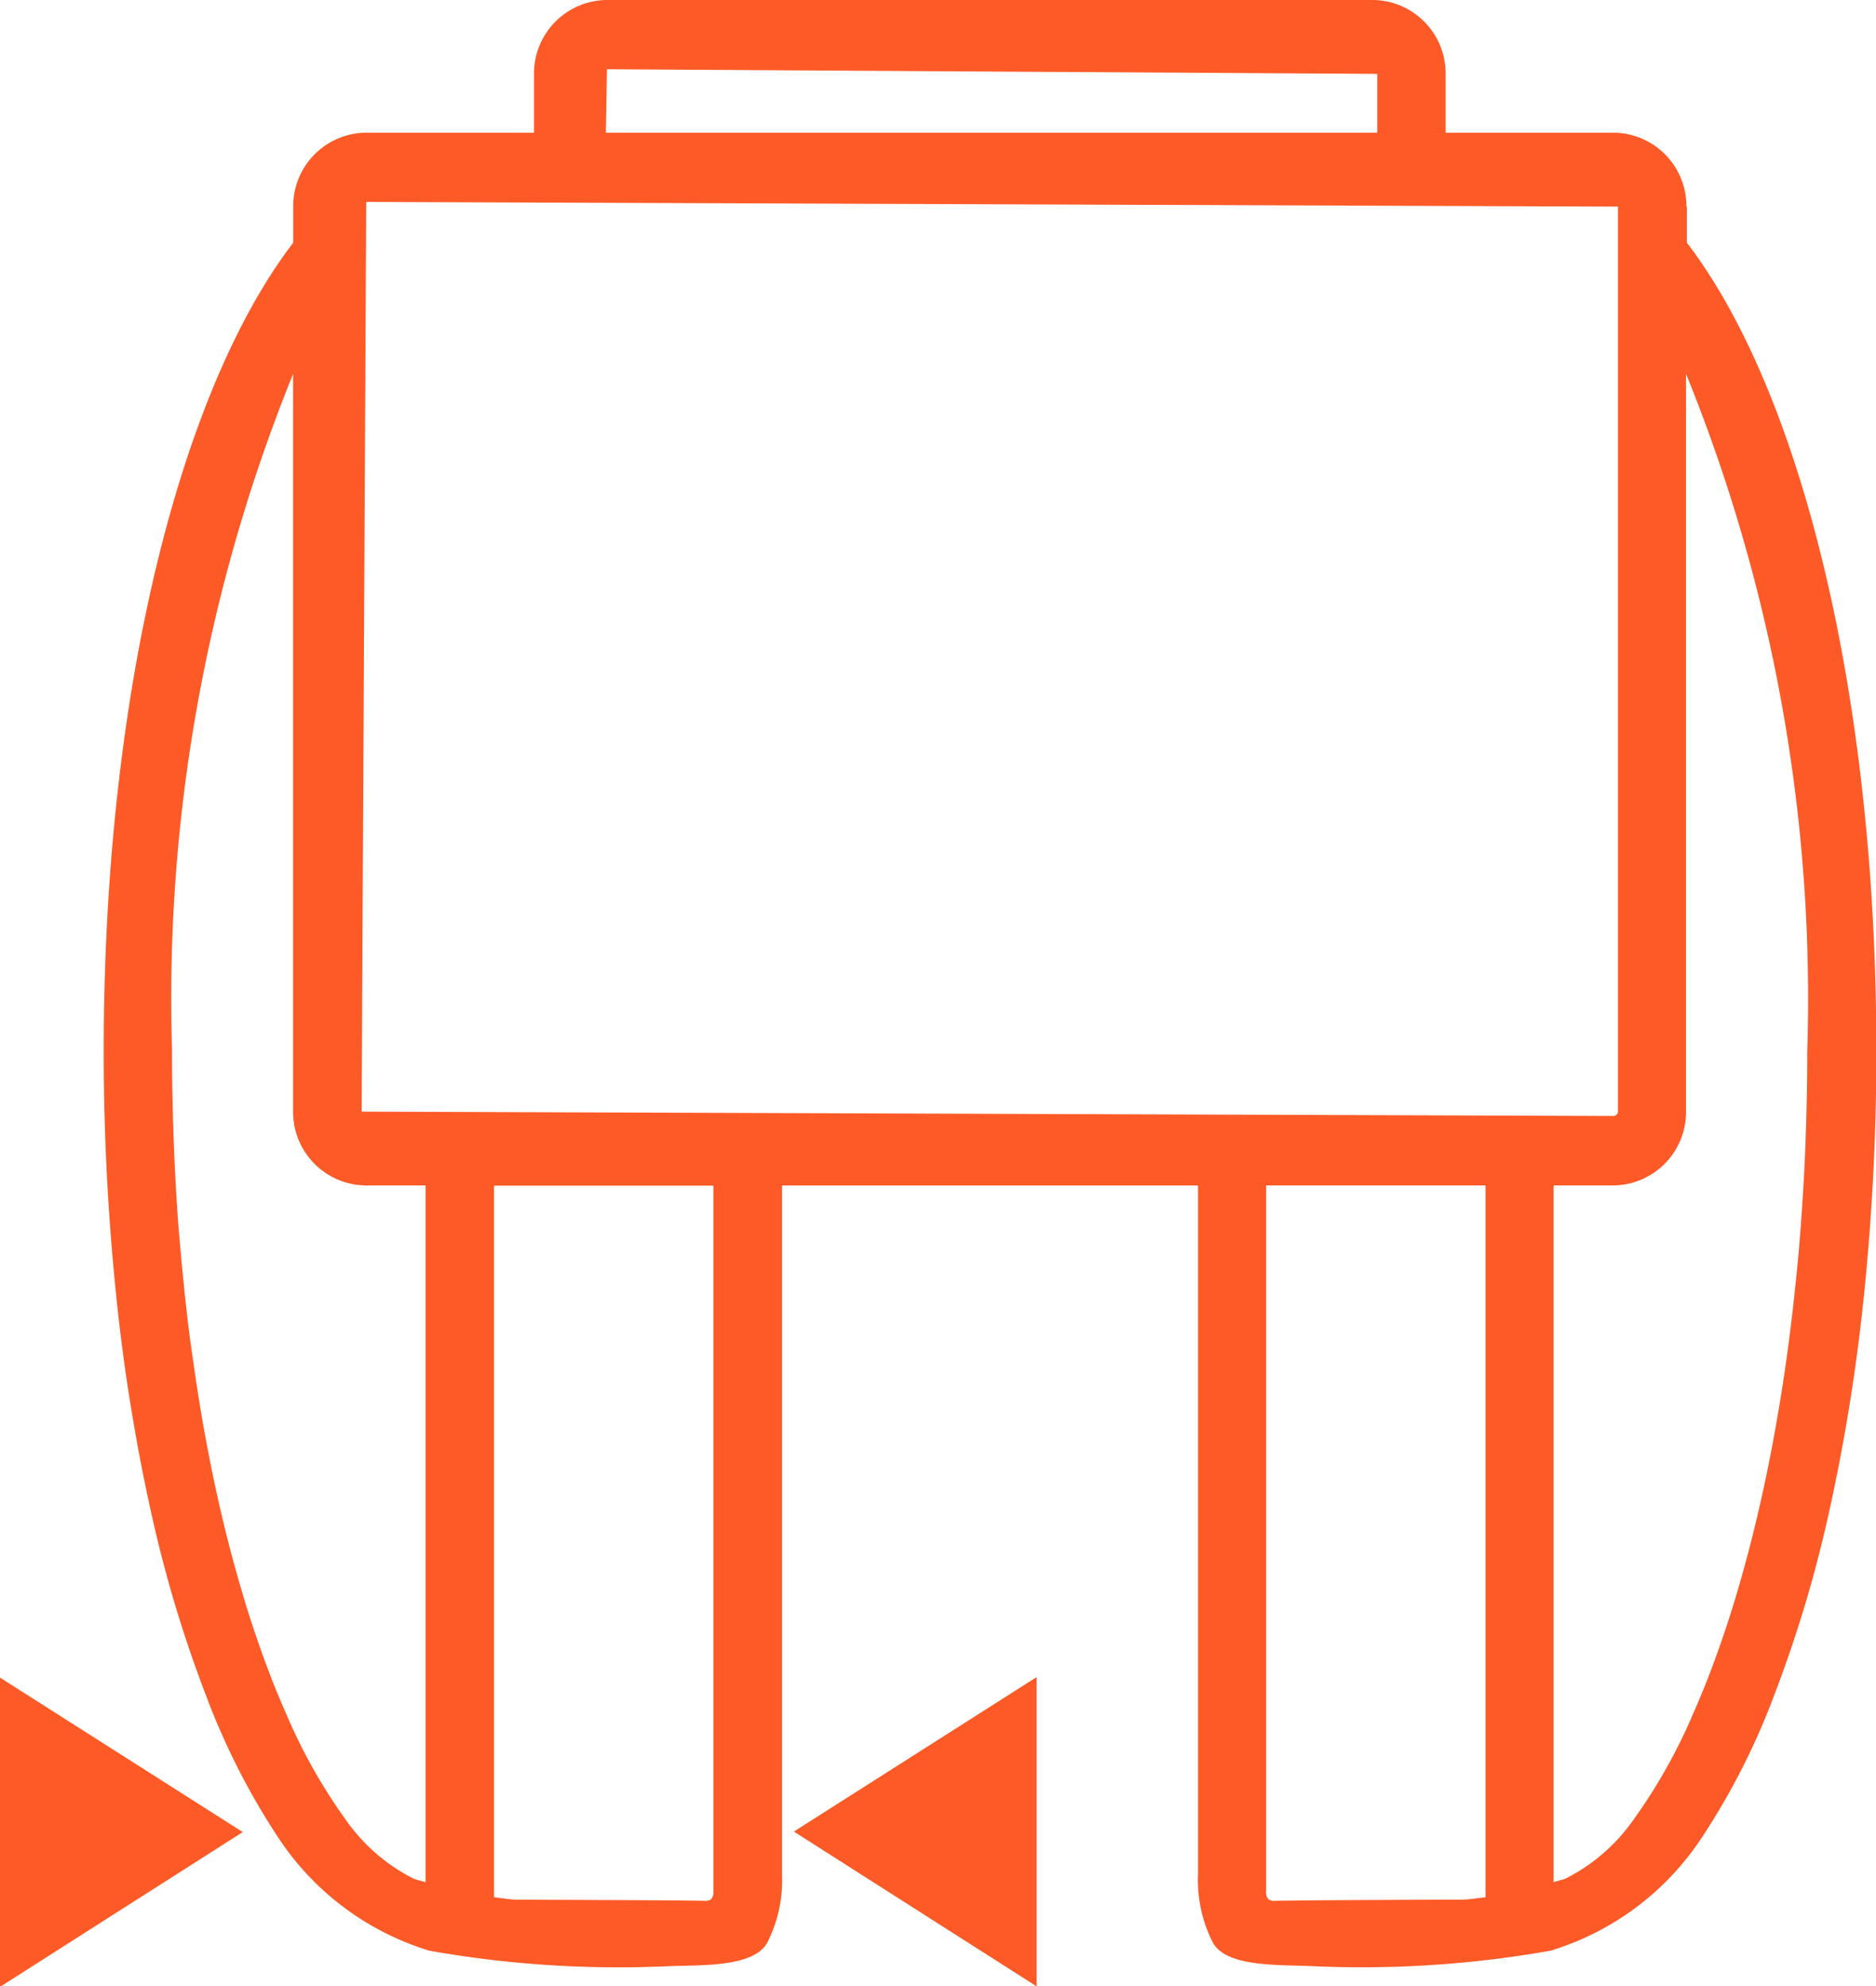 <svg xmlns="http://www.w3.org/2000/svg" width="34" height="36" viewBox="0 0 34 36">
  <defs>
    <style>
      .cls-1 {
        fill: #fd5a27;
        fill-rule: evenodd;
      }
    </style>
  </defs>
  <path id="Tvar_33" data-name="Tvar 33" class="cls-1" d="M831.788,803.4l-4.4,2.8,4.4,2.806V803.4ZM813,809.015l4.4-2.806-4.4-2.8v5.611Zm30.564-32.27a1.332,1.332,0,0,0-1.322-1.34H839.2v-1.066A1.331,1.331,0,0,0,837.876,773H824a1.332,1.332,0,0,0-1.322,1.339v1.066h-3.041a1.333,1.333,0,0,0-1.323,1.34V777.4c-2.052,2.681-3.434,8.153-3.434,14.639a42.881,42.881,0,0,0,.226,4.446,34.14,34.14,0,0,0,.639,3.957,23.1,23.1,0,0,0,1,3.321,12.831,12.831,0,0,0,1.293,2.539,5.033,5.033,0,0,0,2.747,2.058,19.626,19.626,0,0,0,4.33.28c0.639-.022,1.545.015,1.791-0.427a2.508,2.508,0,0,0,.268-1.232q0-6.246,0-12.492h7.538V806.98a2.509,2.509,0,0,0,.269,1.232c0.246,0.442,1.152.4,1.791,0.427a19.626,19.626,0,0,0,4.33-.28,5.027,5.027,0,0,0,2.746-2.058,12.781,12.781,0,0,0,1.294-2.539,23.231,23.231,0,0,0,1-3.321,34.14,34.14,0,0,0,.639-3.957,42.88,42.88,0,0,0,.225-4.446c0-6.486-1.381-11.959-3.434-14.639v-0.654ZM824,774.255l13.961,0.084v1.066H823.981Zm-3.285,32.865c-0.074-.029-0.158-0.038-0.229-0.072a3.323,3.323,0,0,1-1.193-1.025,9.939,9.939,0,0,1-1.114-1.975q-0.143-.324-0.271-0.654-0.135-.35-0.257-0.707c-0.086-.251-0.167-0.5-0.243-0.758s-0.156-.537-0.227-0.807-0.144-.569-0.209-0.855-0.131-.6-0.189-0.9-0.118-.629-0.169-0.945-0.1-.657-0.147-0.986-0.087-.684-0.123-1.027-0.07-.71-0.1-1.065-0.052-.734-0.071-1.1-0.033-.758-0.042-1.136q-0.014-.534-0.013-1.068a30.131,30.131,0,0,1,2.194-12.262V793.15a1.332,1.332,0,0,0,1.323,1.338h1.078V807.12Zm5.174,0.307a0.18,0.18,0,0,1-.123.028c-0.757-.014-3.222-0.018-3.392-0.021-0.137,0-.28-0.03-0.42-0.042v-12.9h3.975q0,6.4,0,12.795A0.186,0.186,0,0,1,825.886,807.427Zm14.035-.035c-0.141.012-.283,0.039-0.42,0.042-0.17,0-2.635.007-3.392,0.021a0.18,0.18,0,0,1-.123-0.028,0.186,0.186,0,0,1-.042-0.144q0-6.4,0-12.795h3.976v12.9Zm-20.37-14.242,0.083-16.49,22.687,0.085v16.4a0.084,0.084,0,0,1-.083.084Zm26.2-1.112q0,0.534-.013,1.068-0.014.567-.042,1.136-0.029.551-.071,1.1-0.042.533-.1,1.065-0.054.514-.123,1.027-0.066.494-.147,0.986-0.078.474-.169,0.945-0.088.452-.19,0.9c-0.065.286-.134,0.571-0.209,0.855s-0.146.54-.226,0.807-0.157.507-.243,0.758-0.167.474-.257,0.707-0.176.438-.271,0.654a9.988,9.988,0,0,1-1.114,1.975,3.331,3.331,0,0,1-1.193,1.025c-0.071.034-.155,0.043-0.229,0.072V794.488h1.078a1.331,1.331,0,0,0,1.322-1.338V779.776A30.112,30.112,0,0,1,845.755,792.038Zm1.2,0.414h-0.445" transform="translate(-813 -773)"/>
</svg>
